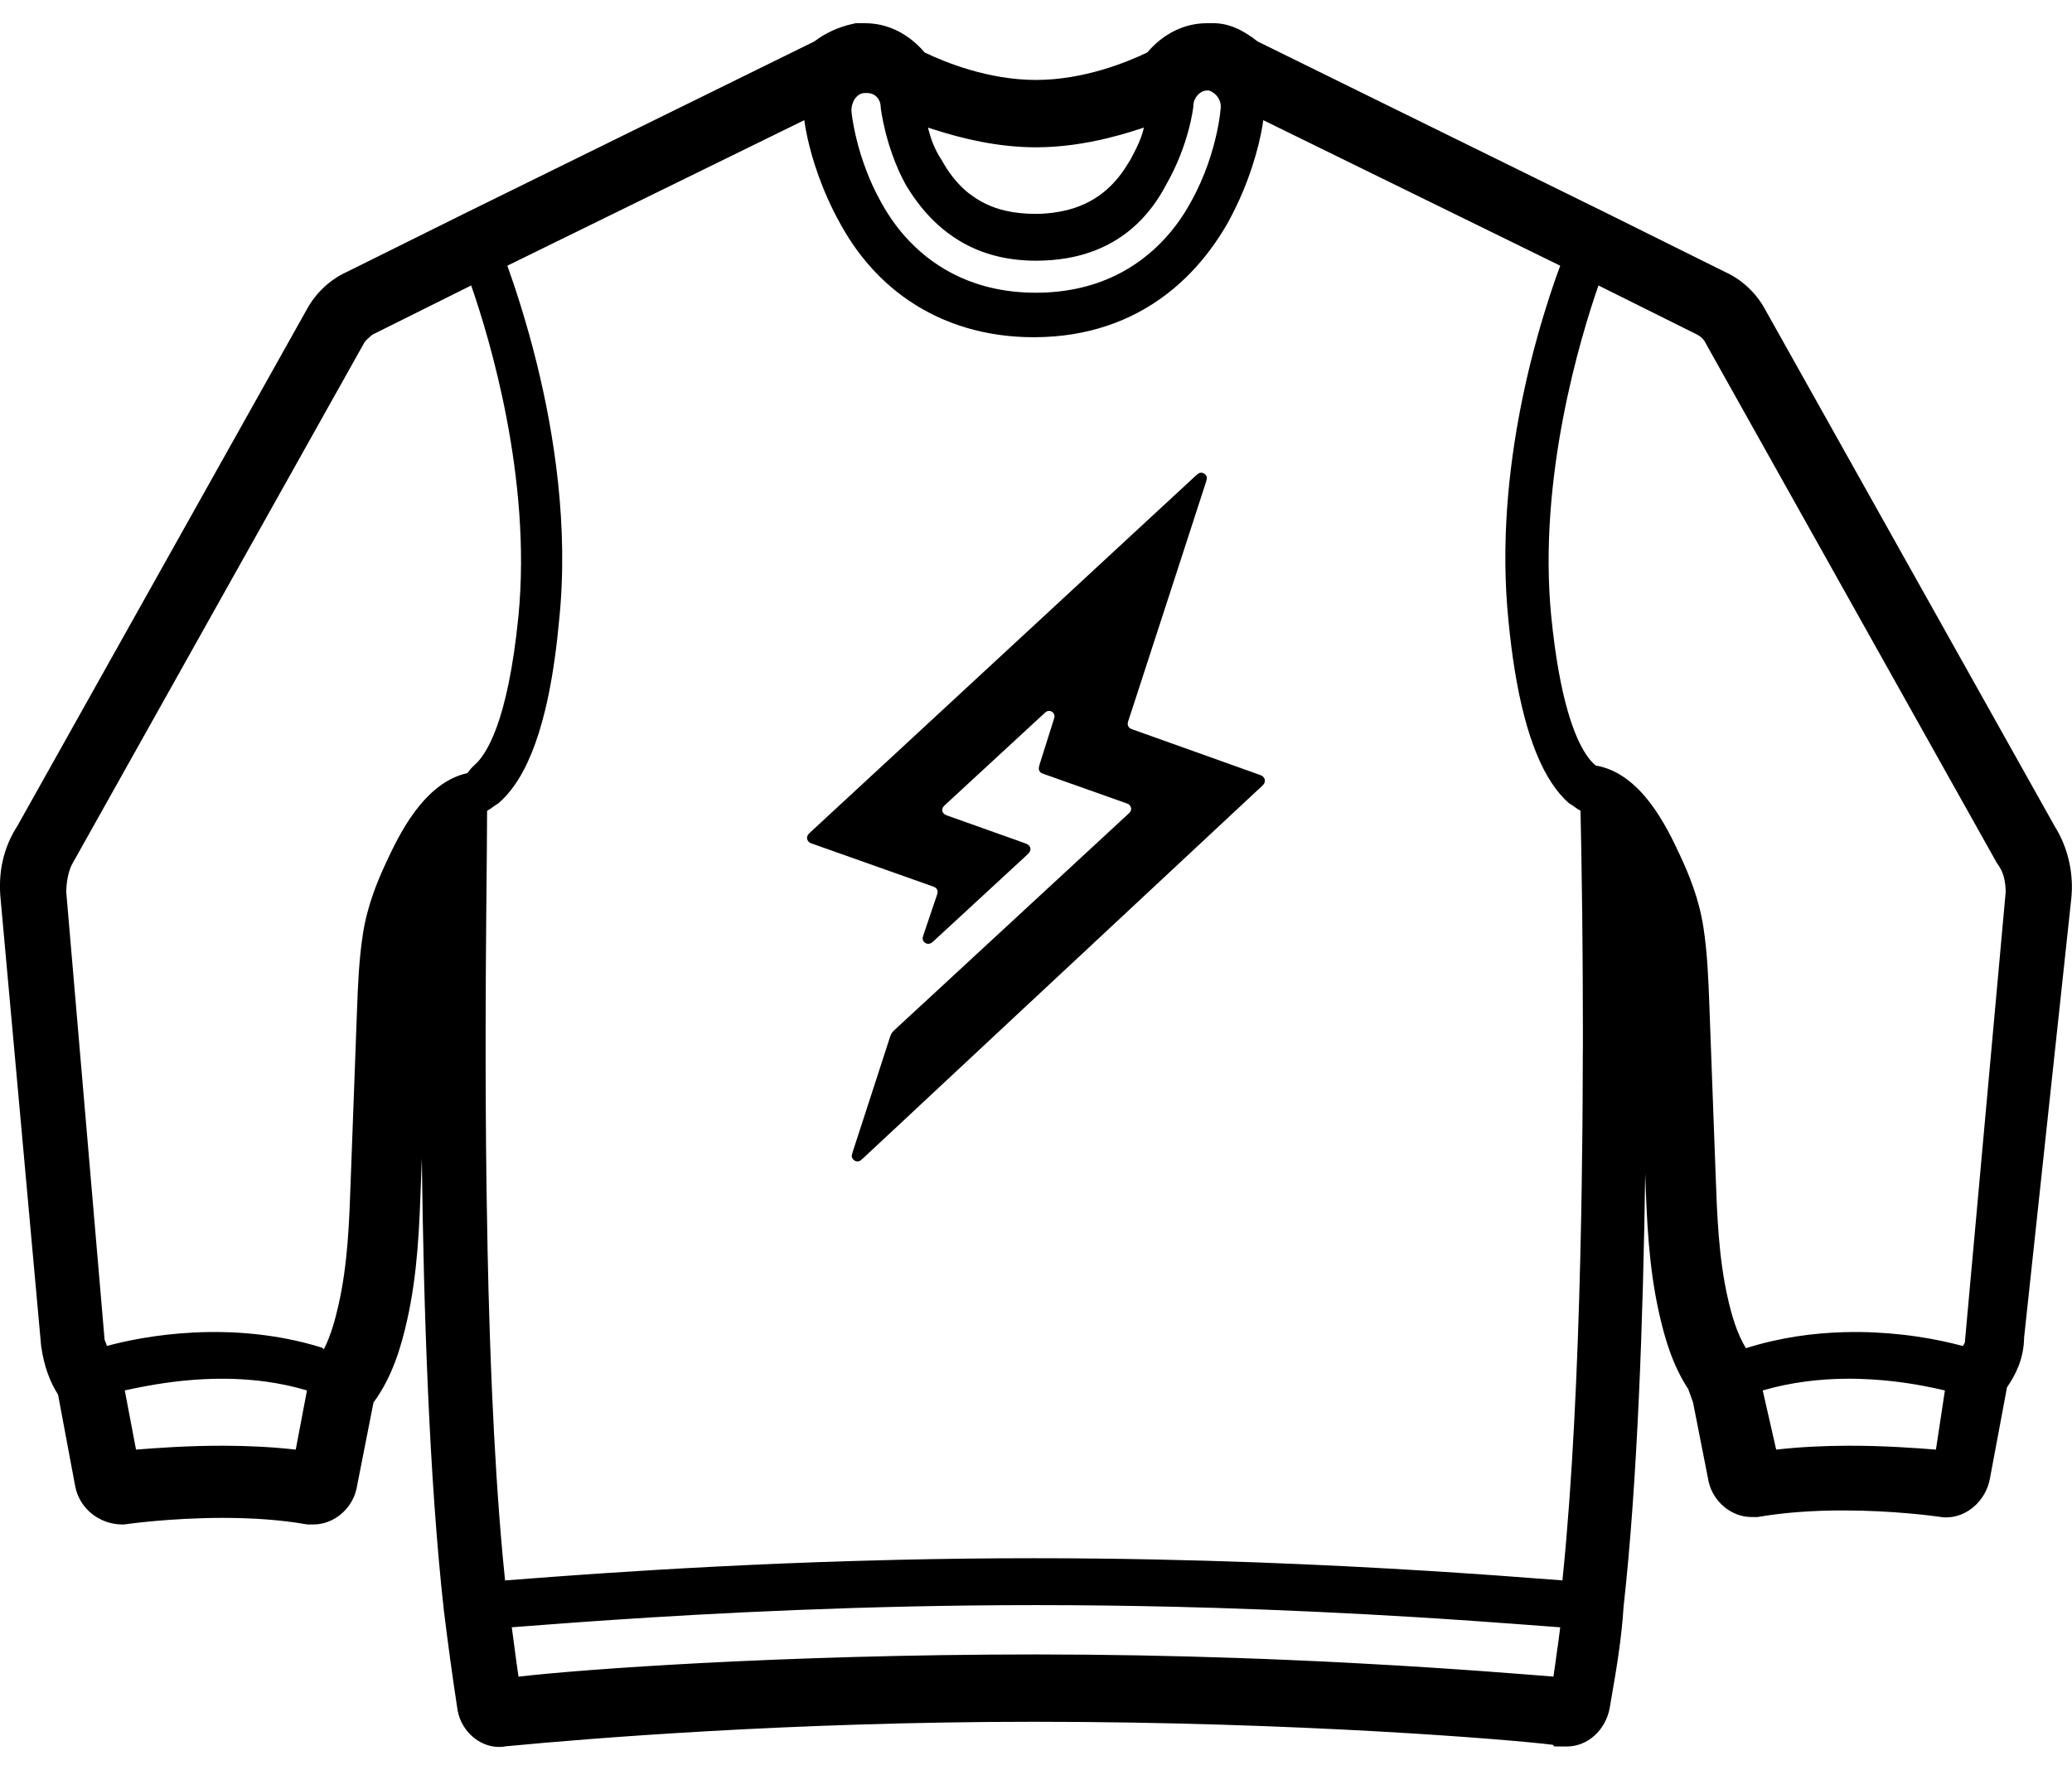 <svg viewBox="0 0 75.802 64.769" version="1.1" xmlns="http://www.w3.org/2000/svg" data-sanitized-data-name="Layer 3" data-name="Layer 3" id="Layer_3">
  <defs>
    <style>
      .cls-1 {
        fill: #000;
        stroke-width: 0px;
      }
    </style>
  </defs>
  <path d="M75.166,30.228l-10.605-18.931c-.321-.585-.849-1.076-1.446-1.344l-4.346-2.158-12.759-6.277c-.566-.45-1.093-.669-1.607-.669h-.248c-.824,0-1.592.378-2.184,1.071-.735.354-2.324,1.005-4.072,1.005s-3.334-.65-4.071-1.005c-.59-.692-1.358-1.071-2.183-1.071h-.338l-.088.019c-.534.116-1.025.339-1.427.648l-12.759,6.277-4.348,2.159c-.598.269-1.126.76-1.45,1.351L.633,30.227c-.506.785-.711,1.689-.609,2.686l1.48,16.326.002.026.004.025c.105.69.306,1.261.613,1.737l.626,3.345c.149.815.878,1.409,1.732,1.409h.061l.06-.009c.016-.002,1.616-.232,3.549-.232,1.127,0,2.143.077,3.018.228l.071.012h.237c.721,0,1.392-.552,1.56-1.283l.003-.013.003-.013.621-3.152.011-.015c.693-.95,1.006-2.05,1.22-3.002.388-1.726.448-3.435.506-5.087l.031-.834c.065,5.557.274,11.776.805,16.532.152,1.245.315,2.434.5,3.645l.002.012.002.012c.14.764.793,1.34,1.52,1.34.089,0,.178-.009.265-.026.035-.003.077-.007.126-.011,2.793-.266,10.251-.884,19.164-.884,9.691,0,17.507.657,18.992.842l.056.062h.458c.759,0,1.418-.594,1.568-1.412.029-.174.058-.342.088-.517.154-.893.345-2.003.418-3.173.508-4.559.718-10.528.792-15.872v.021c.059,1.654.119,3.367.508,5.097.197.873.477,1.881,1.067,2.781l.175.486.568,2.884.002.013.003.012c.168.732.838,1.284,1.56,1.284h.235l.069-.012c.901-.152,1.93-.229,3.058-.229,1.81,0,3.297.201,3.489.228.091.018.183.027.276.027.765,0,1.454-.612,1.602-1.424l.624-3.336c.319-.464.614-1.042.626-1.823l1.722-16.022c.107-.936-.114-1.916-.608-2.689h0ZM34.158,4.735c1.04.337,2.352.655,3.741.655.927,0,1.821-.141,2.622-.335.16-.039.317-.08.469-.122.304-.085.592-.175.859-.265-.078.341-.23.686-.456,1.103l-.037.071c-.031.056-.067.104-.099.158-.597.997-1.441,1.567-2.528,1.751-.264.045-.538.075-.831.075-.411,0-.787-.039-1.13-.12-.239-.056-.461-.133-.669-.23s-.402-.215-.584-.352l-.11-.081c-.373-.307-.691-.704-.963-1.201-.124-.181-.227-.384-.309-.587-.062-.152-.108-.302-.146-.444-.013-.048-.028-.097-.038-.143.067.023.138.045.208.067h0ZM31.283,3.607c.082-.117.202-.203.362-.203h.081c.155,0,.309.07.404.211l.049.093c.027.068.042.147.042.237,0,0,.041.361.175.892.017.066.035.135.055.206.098.356.236.769.424,1.191.038.085.077.169.119.254s.086.17.132.254c.267.451.565.852.895,1.198.083.087.167.17.254.25.26.24.538.449.835.627.099.059.2.115.303.167.723.365,1.548.555,2.485.555.401,0,.785-.032,1.151-.096.244-.043.479-.1.706-.172.114-.036.225-.075.334-.118,1.091-.431,1.965-1.229,2.583-2.412.823-1.445.988-2.798.988-2.888,0-.272.248-.541.493-.541h.082c.201.073.399.266.423.529.006.061.005.124-.01.192,0,.039-.03.354-.133.826-.14.642-.415,1.577-.938,2.513-.617,1.151-1.745,2.454-3.589,3.033-.154.048-.313.092-.476.129-.491.113-1.029.177-1.615.177-2.149,0-3.638-.853-4.626-1.885-.18-.188-.343-.381-.49-.576-.221-.293-.407-.59-.562-.878-.113-.203-.215-.406-.306-.606-.072-.158-.136-.314-.196-.466-.091-.234-.17-.461-.235-.674-.034-.11-.064-.217-.092-.319-.138-.511-.202-.917-.228-1.125-.01-.083-.014-.135-.014-.149,0-.139.045-.302.133-.428l.002.002ZM10.82,53.042c-.895-.101-1.779-.139-2.594-.142-1.359-.005-2.53.086-3.25.142l-.411-2.166c.077-.017.16-.035.248-.053.177-.037.375-.077.592-.116.76-.138,1.751-.269,2.848-.258.157.002.316.006.476.014.322.016.65.044.983.089.5.068,1.009.172,1.518.325l-.411,2.166h.001ZM17.361,27.993c-.099.086-.184.186-.26.295-1.607.351-2.52,2.298-2.966,3.252-.333.714-.695,1.585-.859,2.638-.147.953-.183,1.906-.217,2.827l-.226,6.11c-.056,1.608-.109,3.127-.446,4.621-.121.536-.28,1.124-.536,1.628l-.053-.036-.013-.015c-3.337-1.039-6.577-.42-7.88-.062,0-.09-.082-.179-.082-.269l-1.399-16.337c0-.361.08-.812.246-1.082L13.287,12.61c.082-.179.248-.272.33-.361l3.621-1.804c.658,1.894,2.222,7.04,1.729,12.093-.394,3.971-1.212,5.111-1.607,5.455ZM56.985,60.246c-.051.387-.103.762-.154,1.102-.576-.045-1.476-.119-2.645-.204-.292-.021-.601-.043-.926-.065-.325-.022-.666-.045-1.022-.068-.356-.023-.727-.046-1.112-.069-.568-.034-1.168-.068-1.795-.1-.665-.035-1.361-.068-2.086-.099-.663-.029-1.348-.055-2.056-.079-2.244-.077-4.7-.127-7.29-.127-4.639,0-8.854.139-12.181.312-.767.04-1.488.082-2.155.124-.712.045-1.364.09-1.948.135-1.169.089-2.069.174-2.645.242-.023-.153-.047-.315-.07-.48-.059-.42-.118-.872-.177-1.327.298-.022.678-.052,1.131-.086.227-.017.472-.036.735-.055.131-.01.267-.02.407-.03.149-.011.305-.022.464-.033.289-.02.592-.042.912-.063,3.631-.245,9.191-.544,15.529-.544,1.722,0,3.385.022,4.965.059h.035c.522.013,1.035.027,1.539.042,1.273.039,2.484.087,3.62.139,1.363.063,2.619.132,3.745.201.305.019.6.037.886.056.428.028.834.055,1.217.082,1.146.08,2.079.151,2.757.202.151.011.289.022.414.031-.03.237-.061.473-.091.705l-.003-.003ZM57.906,38.456c0,.632-.004,1.283-.008,1.948-.002.332-.005.669-.008,1.008-.006.678-.015,1.369-.026,2.067-.005.349-.012.7-.018,1.053-.077,4.01-.237,8.206-.545,11.796-.044.513-.091,1.013-.141,1.499-.522-.039-1.296-.1-2.284-.171-.141-.01-.287-.021-.437-.031-.29-.02-.597-.042-.918-.063-3.203-.215-7.914-.472-13.337-.533-.774-.009-1.564-.013-2.365-.013-1.744,0-3.43.022-5.034.06-.535.013-1.06.027-1.576.042-1.805.054-3.488.126-5.011.204-1.537.078-2.91.163-4.082.241-.31.021-.607.041-.888.061-.33.023-.639.046-.927.067-.228.017-.442.033-.642.048-.476.036-.874.067-1.182.09-.031-.299-.06-.603-.089-.913-.17-1.857-.296-3.895-.388-5.997-.03-.701-.057-1.409-.081-2.12-.035-1.058-.063-2.122-.084-3.179v-.045c-.015-.703-.027-1.402-.036-2.094-.028-2.095-.035-4.119-.032-5.957,0-.612.003-1.204.006-1.771,0-.283.003-.56.005-.831.003-.541.007-1.054.012-1.536.014-1.686.03-2.987.03-3.717.163-.09.246-.179.41-.272.203-.174.393-.385.57-.633.118-.165.231-.347.338-.546s.208-.414.304-.647c.095-.233.185-.482.269-.75s.163-.552.236-.854c.182-.756.329-1.623.44-2.605.024-.21.046-.424.066-.644.36-3.44-.18-6.846-.816-9.423-.382-1.546-.798-2.794-1.076-3.573l10.863-5.325c.02.158.057.373.113.631.17.774.525,1.941,1.205,3.16.37.677.808,1.275,1.303,1.791.124.129.251.253.382.372.262.238.537.454.826.65,1.298.882,2.855,1.338,4.568,1.338.262,0,.519-.011.772-.032,1.771-.148,3.322-.813,4.584-1.957.131-.119.259-.243.384-.372.249-.258.486-.537.709-.835.223-.299.433-.617.628-.956.113-.203.217-.405.313-.603.671-1.39.933-2.633,1.005-3.187l10.863,5.325c-.221.592-.529,1.494-.838,2.609-.08.288-.159.585-.238.901-.127.513-.251,1.06-.364,1.635s-.216,1.179-.302,1.804-.156,1.273-.202,1.935c-.092,1.325-.092,2.713.051,4.111.062.643.138,1.245.229,1.806.394,2.427,1.058,4.067,1.993,4.873.165.092.248.182.413.272.018.731.043,2.031.062,3.717.005.482.01.995.014,1.536.002.27.004.547.005.831.003.567.005,1.158.006,1.771v.934h-.002ZM70.824,53.042c-.721-.056-1.891-.147-3.25-.142-.816.003-1.699.041-2.594.142l-.123-.541-.37-1.624c1.049-.305,2.087-.419,3.035-.428.158-.002.314,0,.466.004.305.008.6.025.879.05.122.011.242.023.358.036.817.092,1.487.235,1.927.338l-.328,2.166h0ZM71.893,48.982c0,.054-.002.109-.021.163l-.062.106c-.118-.032-.256-.067-.404-.102-.472-.112-1.087-.232-1.81-.313-.158-.018-.322-.034-.489-.047-.335-.027-.689-.045-1.056-.049-.184-.002-.371,0-.562.004-.571.014-1.17.063-1.784.159-.3.047-.604.105-.91.176-.306.071-.614.155-.923.253h0c-.332-.546-.527-1.229-.666-1.847-.336-1.496-.389-3.016-.446-4.625l-.226-6.107c-.035-.921-.07-1.874-.217-2.827-.164-1.054-.526-1.925-.859-2.638-.456-.977-1.4-2.996-3.08-3.277-.046-.038-.097-.083-.156-.149-.037-.041-.076-.088-.116-.143-.081-.109-.169-.246-.26-.419s-.186-.382-.28-.636c-.024-.063-.047-.129-.071-.198-.047-.138-.095-.287-.141-.449-.233-.809-.451-1.928-.605-3.479-.493-5.054,1.071-10.2,1.729-12.093l3.621,1.804c.06.033.107.067.149.105.039.034.073.073.103.118.027.041.053.085.078.139l10.617,18.954.078.116c.077.116.14.247.179.39.026.096.043.194.055.292.012.097.017.193.017.284l-1.481,16.337v-.002Z" class="cls-1"></path>
  <path d="M46.145,28.374l-.086-.032c-1.387-.495-2.773-.99-4.159-1.485-.165-.059-.329-.119-.494-.177-.124-.043-.173-.146-.139-.271l.029-.087c.04-.12.079-.241.119-.361.278-.856.556-1.712.835-2.568.219-.673.438-1.346.657-2.019.252-.777.505-1.554.757-2.331.154-.474.308-.947.461-1.421l.024-.102c.01-.088-.029-.154-.104-.196-.07-.04-.143-.037-.211.007l-.08.067c-.754.697-1.508,1.394-2.262,2.092-.898.831-1.796,1.663-2.694,2.495-1.103,1.021-2.207,2.042-3.311,3.064-1.007.932-2.014,1.865-3.022,2.797-.918.849-1.835,1.698-2.753,2.546-.045.042-.092.081-.132.127-.096.11-.062.267.07.329l.086.031c1.408.499,2.817.998,4.225,1.497.07.025.141.048.21.076.085.035.131.1.131.193l-.023.101c-.091.269-.183.538-.274.807-.08.236-.161.471-.238.708-.033.102,0,.187.082.241.076.05.178.041.255-.022l.078-.07c.254-.234.508-.468.762-.702.8-.738,1.599-1.476,2.398-2.215.093-.086.188-.17.278-.26.131-.131.093-.293-.08-.363l-.123-.045c-.914-.325-1.827-.651-2.741-.976l-.085-.034c-.131-.065-.159-.207-.063-.316l.085-.082c1.069-.987,2.139-1.975,3.208-2.962.141-.13.281-.262.425-.39.073-.065.17-.068.242-.018.079.055.106.132.079.229l-.023.075c-.17.537-.34,1.075-.509,1.612l-.029.114c-.014.105.028.179.123.222l.098.036c.984.349,1.968.698,2.952,1.047l.086.032c.072.036.11.097.119.186l-.013.056c-.015.053-.055.088-.093.124-.758.7-1.515,1.401-2.272,2.101-.741.686-1.482,1.371-2.224,2.057-.799.739-1.598,1.477-2.397,2.216-.558.516-1.116,1.033-1.676,1.548-.07.064-.115.136-.144.228-.167.525-.339,1.048-.509,1.571-.261.802-.521,1.604-.782,2.406-.036.112-.075.224-.106.338-.023.084.01.155.078.208.069.053.159.058.233.01l.09-.076c.445-.414.889-.829,1.333-1.243.735-.686,1.47-1.372,2.204-2.058.703-.656,1.405-1.313,2.108-1.969.741-.692,1.483-1.383,2.224-2.075.703-.656,1.406-1.313,2.109-1.969.738-.689,1.477-1.378,2.215-2.066.744-.695,1.489-1.39,2.233-2.084.074-.069.151-.134.219-.207.104-.112.07-.273-.068-.338v-.004Z" class="cls-1"></path>
</svg>
